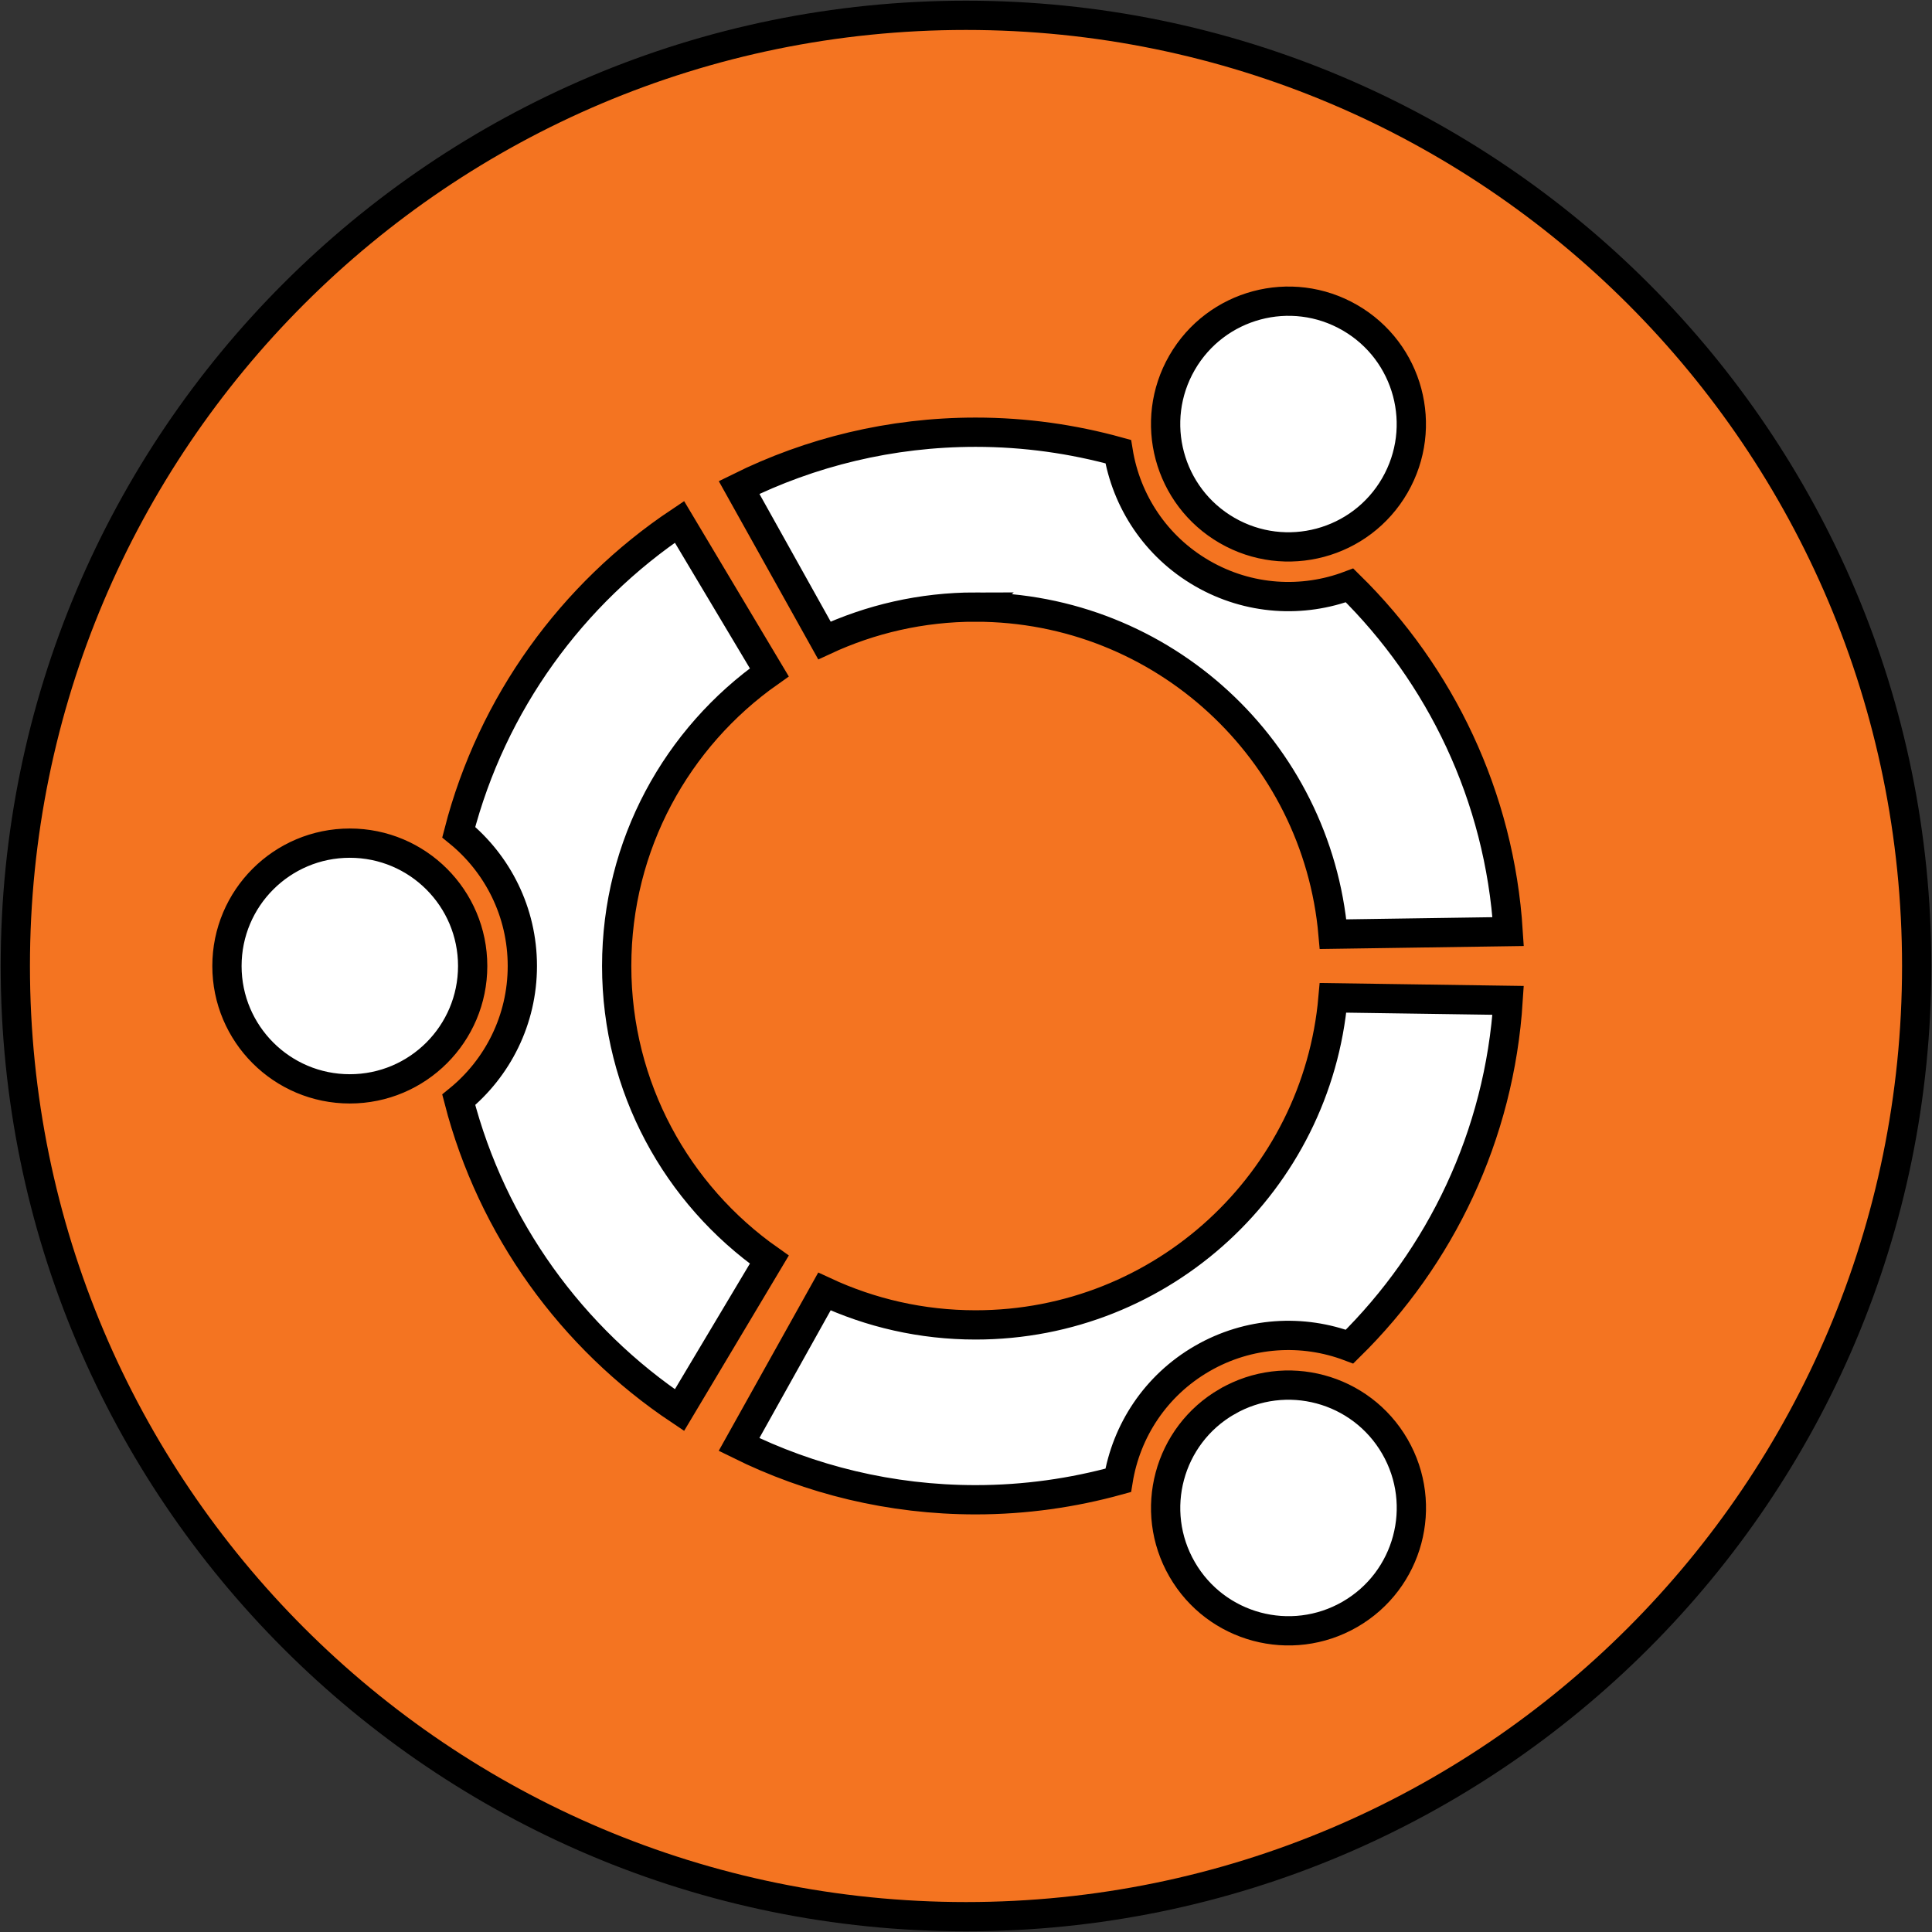 <svg width="66" height="66" xmlns="http://www.w3.org/2000/svg" xml:space="preserve" version="1.1" enable-background="new 0 0 515.91 728.5">

 <rect width="100%" height="100%" fill="#333333" stroke="none"/>

 <g>
  <title>Layer 1</title>
  <g stroke="null" id="g6920">
   <path stroke="null" fill-rule="nonzero" fill="#f47421" id="path5072" d="m65.477,33c0,17.937 -14.541,32.477 -32.477,32.477c-17.937,0 -32.477,-14.541 -32.477,-32.477c0,-17.937 14.541,-32.477 32.477,-32.477c17.937,0 32.477,14.541 32.477,32.477z"/>
   <path stroke="null" fill-rule="nonzero" fill="#ffffff" id="circle-of-friends" d="m41.918,18.12c2.007,1.159 4.574,0.472 5.732,-1.535c1.159,-2.008 0.472,-4.574 -1.536,-5.733c-2.007,-1.159 -4.573,-0.471 -5.732,1.536c-1.159,2.007 -0.471,4.573 1.536,5.732zm-8.59,27.141c-1.846,0 -3.595,-0.41 -5.165,-1.141l-2.917,5.226c2.436,1.206 5.179,1.888 8.082,1.888c1.688,0 3.32,-0.234 4.871,-0.663c0.274,-1.686 1.275,-3.24 2.871,-4.161c1.593,-0.92 3.437,-1.011 5.033,-0.408c3.104,-3.052 5.123,-7.204 5.417,-11.828l-5.982,-0.087c-0.55,6.263 -5.805,11.174 -12.211,11.174l0,-0zm0,-24.522c6.406,0 11.66,4.911 12.211,11.174l5.982,-0.088c-0.294,-4.624 -2.314,-8.776 -5.418,-11.827c-1.596,0.603 -3.439,0.511 -5.032,-0.409c-1.596,-0.921 -2.596,-2.475 -2.871,-4.161c-1.551,-0.429 -3.183,-0.663 -4.871,-0.663c-2.903,0 -5.645,0.681 -8.081,1.888l2.916,5.226c1.57,-0.73 3.319,-1.141 5.165,-1.141l0,0zm-12.261,12.261c0,-4.148 2.062,-7.812 5.214,-10.031l-3.069,-5.141c-3.673,2.454 -6.406,6.206 -7.541,10.6c1.326,1.081 2.173,2.726 2.173,4.571c0,1.845 -0.847,3.49 -2.173,4.571c1.135,4.395 3.867,8.146 7.541,10.601l3.069,-5.141c-3.152,-2.218 -5.214,-5.882 -5.214,-10.031zm20.852,14.88c-2.008,1.159 -2.695,3.725 -1.536,5.732c1.159,2.008 3.725,2.695 5.733,1.536c2.007,-1.159 2.695,-3.725 1.536,-5.732c-1.159,-2.007 -3.725,-2.695 -5.732,-1.536zm-29.969,-19.077c-2.319,0 -4.197,1.879 -4.197,4.197c0,2.318 1.879,4.197 4.197,4.197c2.318,0 4.197,-1.879 4.197,-4.197c0,-2.319 -1.879,-4.197 -4.197,-4.197"/>
  </g>
 </g>
</svg>